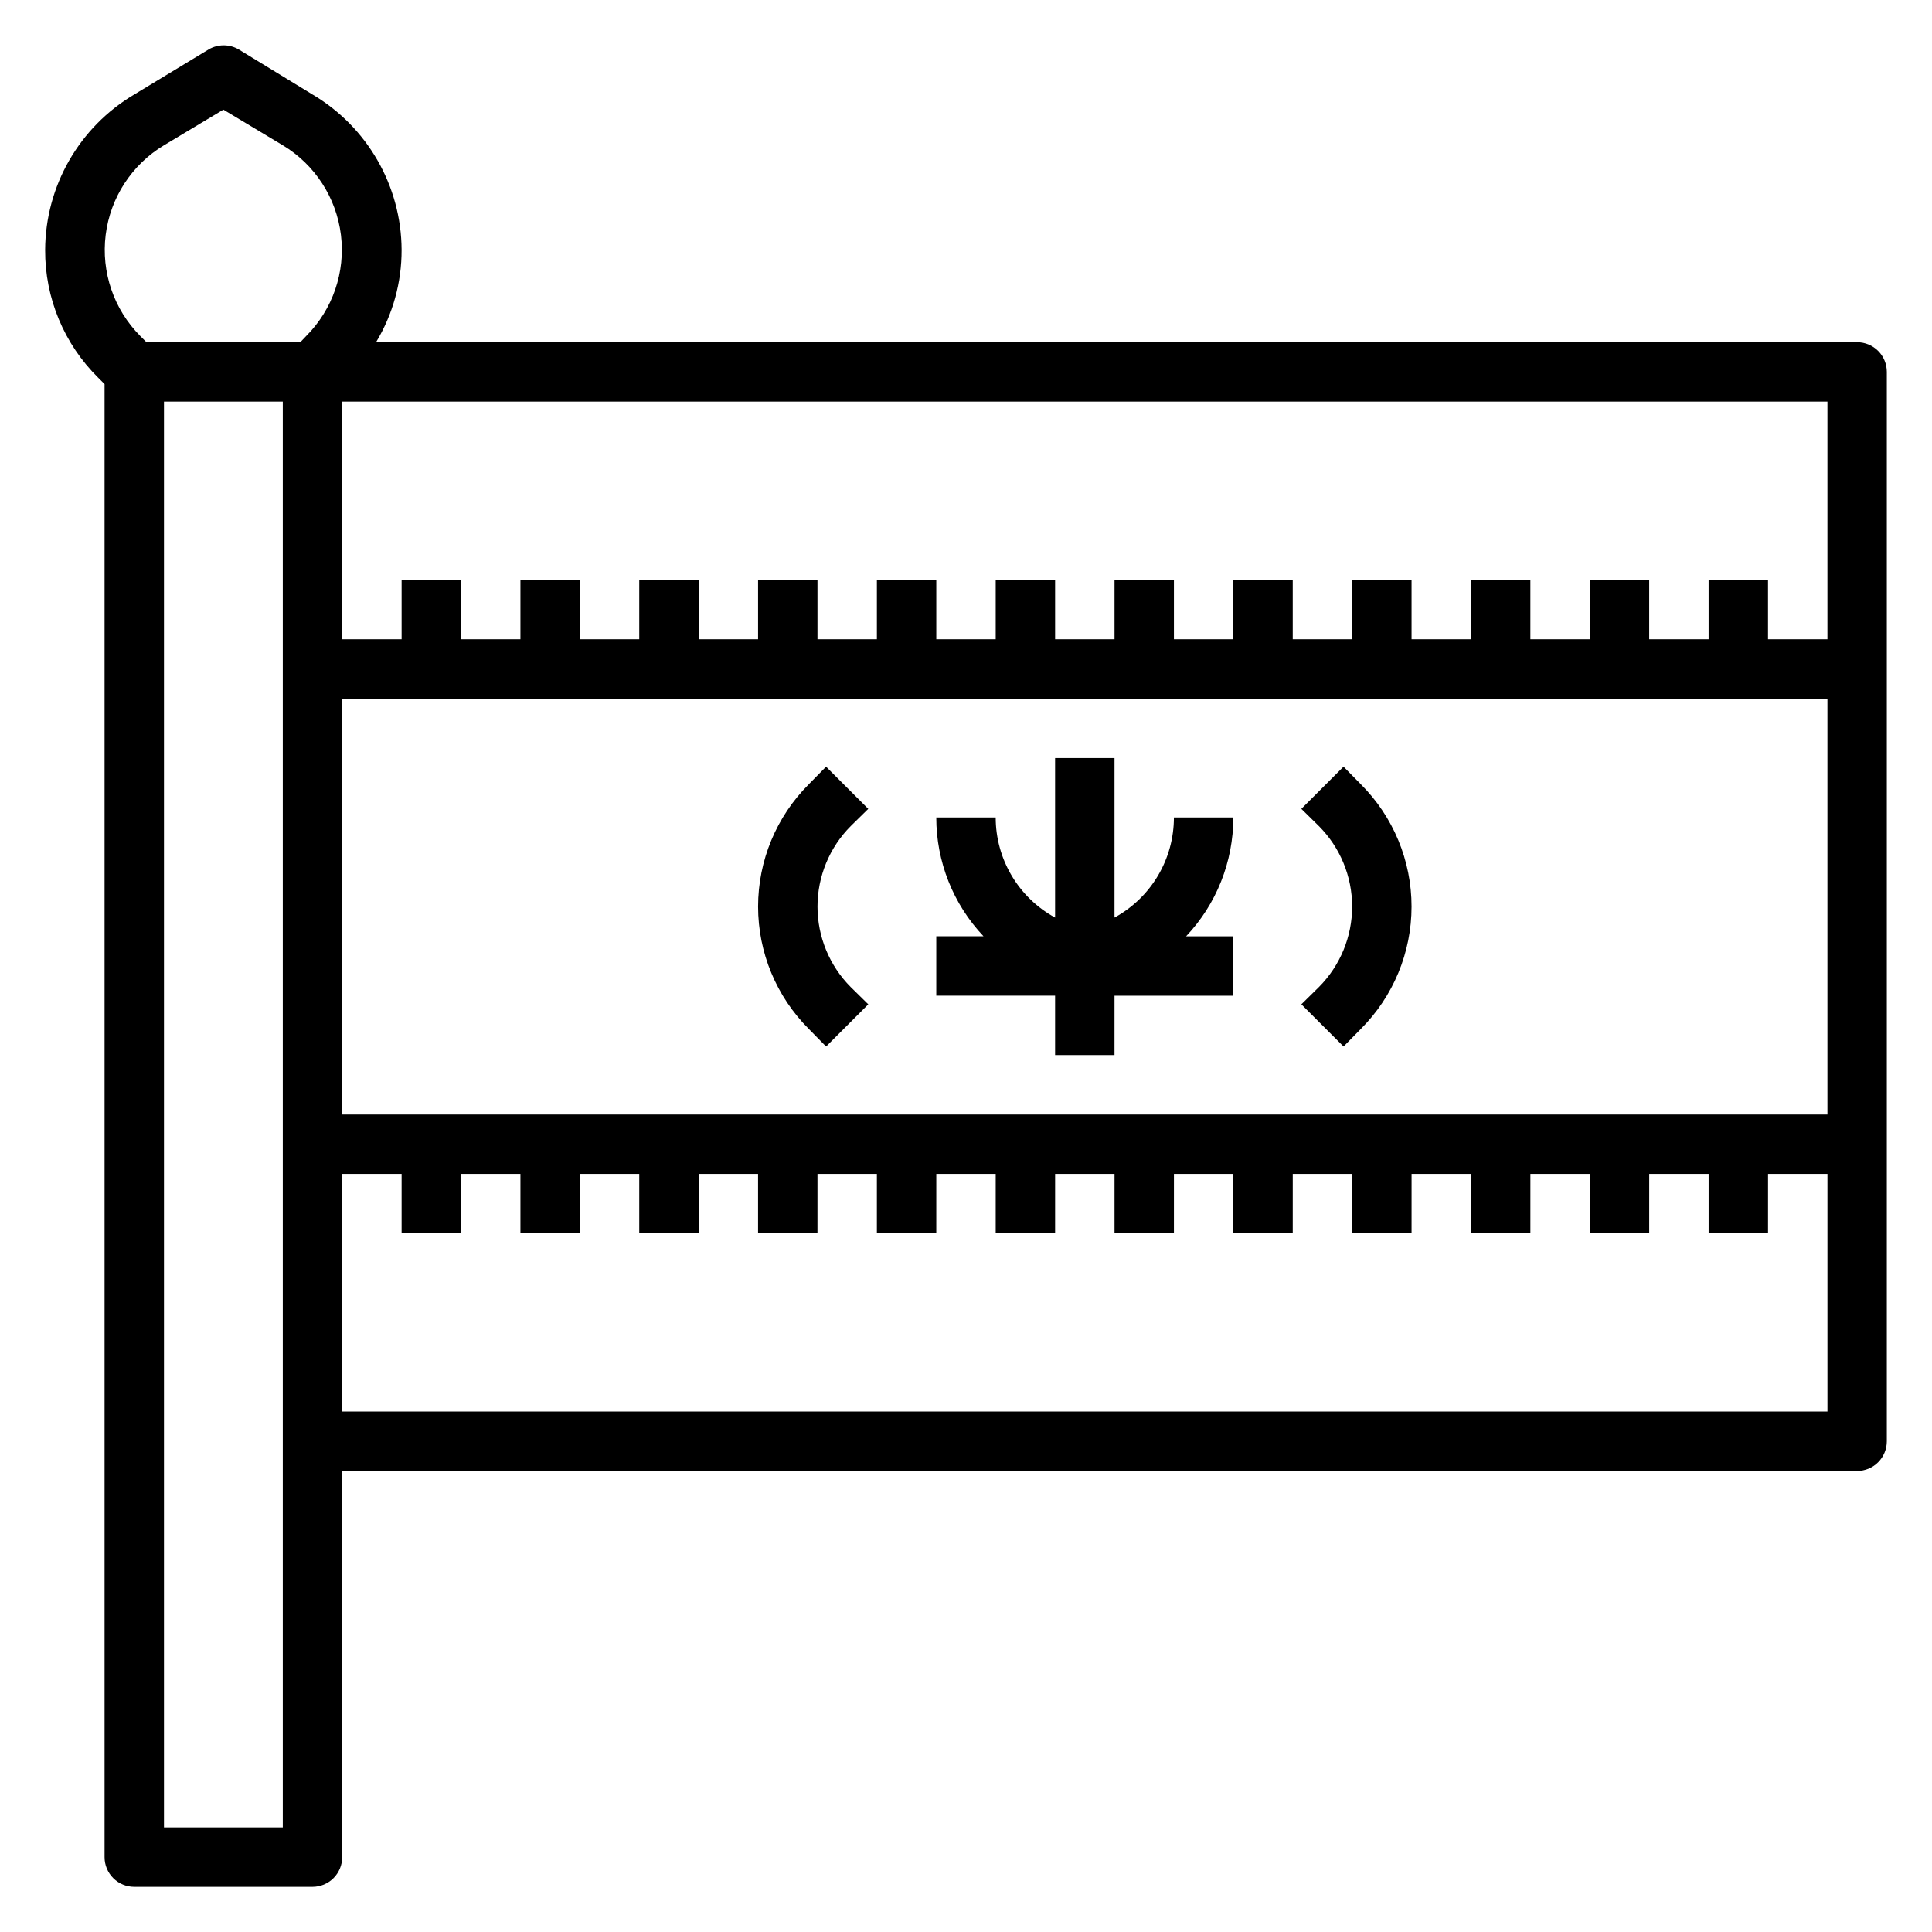 <?xml version="1.0" encoding="UTF-8"?>
<!-- Uploaded to: SVG Find, www.svgrepo.com, Generator: SVG Find Mixer Tools -->
<svg fill="#000000" width="800px" height="800px" version="1.1" viewBox="144 144 512 512" xmlns="http://www.w3.org/2000/svg">
 <g>
  <path d="m636.16 234.69h-392.5c4.449-7.391 6.793-15.859 6.769-24.484-0.082-16.922-9.051-32.555-23.617-41.168l-19.602-11.969c-2.434-1.406-5.434-1.406-7.871 0l-19.758 11.969c-14.566 8.613-23.535 24.246-23.617 41.168-0.074 12.75 5.008 24.984 14.094 33.93l1.652 1.652v390.38c0 2.086 0.828 4.09 2.305 5.566 1.477 1.477 3.477 2.305 5.566 2.305h47.23c2.09 0 4.09-0.828 5.566-2.305 1.477-1.477 2.309-3.481 2.309-5.566v-102.34h401.47c2.086 0 4.09-0.832 5.566-2.309 1.477-1.477 2.305-3.477 2.305-5.566v-283.39c0-2.09-0.828-4.09-2.305-5.566-1.477-1.477-3.481-2.305-5.566-2.305zm-7.871 78.719h-15.746v-15.742h-15.742v15.742h-15.746v-15.742h-15.742v15.742h-15.746v-15.742h-15.742v15.742h-15.746v-15.742h-15.742v15.742h-15.746v-15.742h-15.742v15.742h-15.746v-15.742h-15.742v15.742h-15.746v-15.742h-15.742v15.742h-15.746v-15.742h-15.742v15.742h-15.746v-15.742h-15.742v15.742h-15.746v-15.742h-15.742v15.742h-15.742v-15.742h-15.746v15.742h-15.742v-15.742h-15.746v15.742h-15.742v-62.977h393.6zm-393.6 125.95v-110.21h393.6v110.21zm-47.234-256.86 15.742-9.445 15.742 9.445h0.004c8.512 5.129 14.191 13.891 15.406 23.754 1.215 9.867-2.172 19.742-9.188 26.781l-1.574 1.656h-40.777l-1.652-1.652v-0.004c-7.008-7.051-10.383-16.934-9.152-26.801 1.23-9.863 6.926-18.617 15.449-23.734zm31.488 445.79h-31.488v-377.86h31.488zm15.742-110.21 0.004-62.98h15.742v15.742h15.742l0.004-15.742h15.742v15.742h15.742l0.004-15.742h15.742v15.742h15.742v-15.742h15.742v15.742h15.742l0.004-15.742h15.742v15.742h15.742l0.004-15.742h15.742v15.742h15.742l0.004-15.742h15.742v15.742h15.742l0.004-15.742h15.742v15.742h15.742l0.004-15.742h15.742v15.742h15.742l0.004-15.742h15.742v15.742h15.742l0.004-15.742h15.742v15.742h15.742l0.004-15.742h15.742v15.742h15.742l0.004-15.742h15.742v62.977z"/>
  <path d="m455.1 360.64c0 5.43-1.461 10.758-4.231 15.426-2.773 4.668-6.75 8.504-11.512 11.105v-42.273h-15.746v42.273c-4.762-2.602-8.738-6.438-11.508-11.105-2.773-4.668-4.234-9.996-4.234-15.426h-15.746c-0.004 11.711 4.477 22.98 12.52 31.488h-12.52v15.742h31.488v15.742h15.742l0.004-15.738h31.488v-15.746h-12.516c8.043-8.508 12.52-19.777 12.516-31.488z"/>
  <path d="m504.62 351.82-4.566-4.644-11.18 11.18 4.644 4.566h0.004c5.641 5.664 8.812 13.336 8.812 21.332s-3.172 15.668-8.812 21.332l-4.644 4.566 11.18 11.18 4.566-4.644h-0.004c8.613-8.594 13.457-20.266 13.457-32.434 0-12.168-4.844-23.836-13.457-32.434z"/>
  <path d="m374.1 358.36-11.18-11.18-4.566 4.644h0.004c-8.613 8.598-13.457 20.266-13.457 32.434 0 12.168 4.844 23.84 13.457 32.434l4.566 4.644 11.18-11.18-4.644-4.566h-0.004c-5.641-5.664-8.809-13.336-8.809-21.332s3.168-15.668 8.809-21.332z"/>
 </g>
</svg>